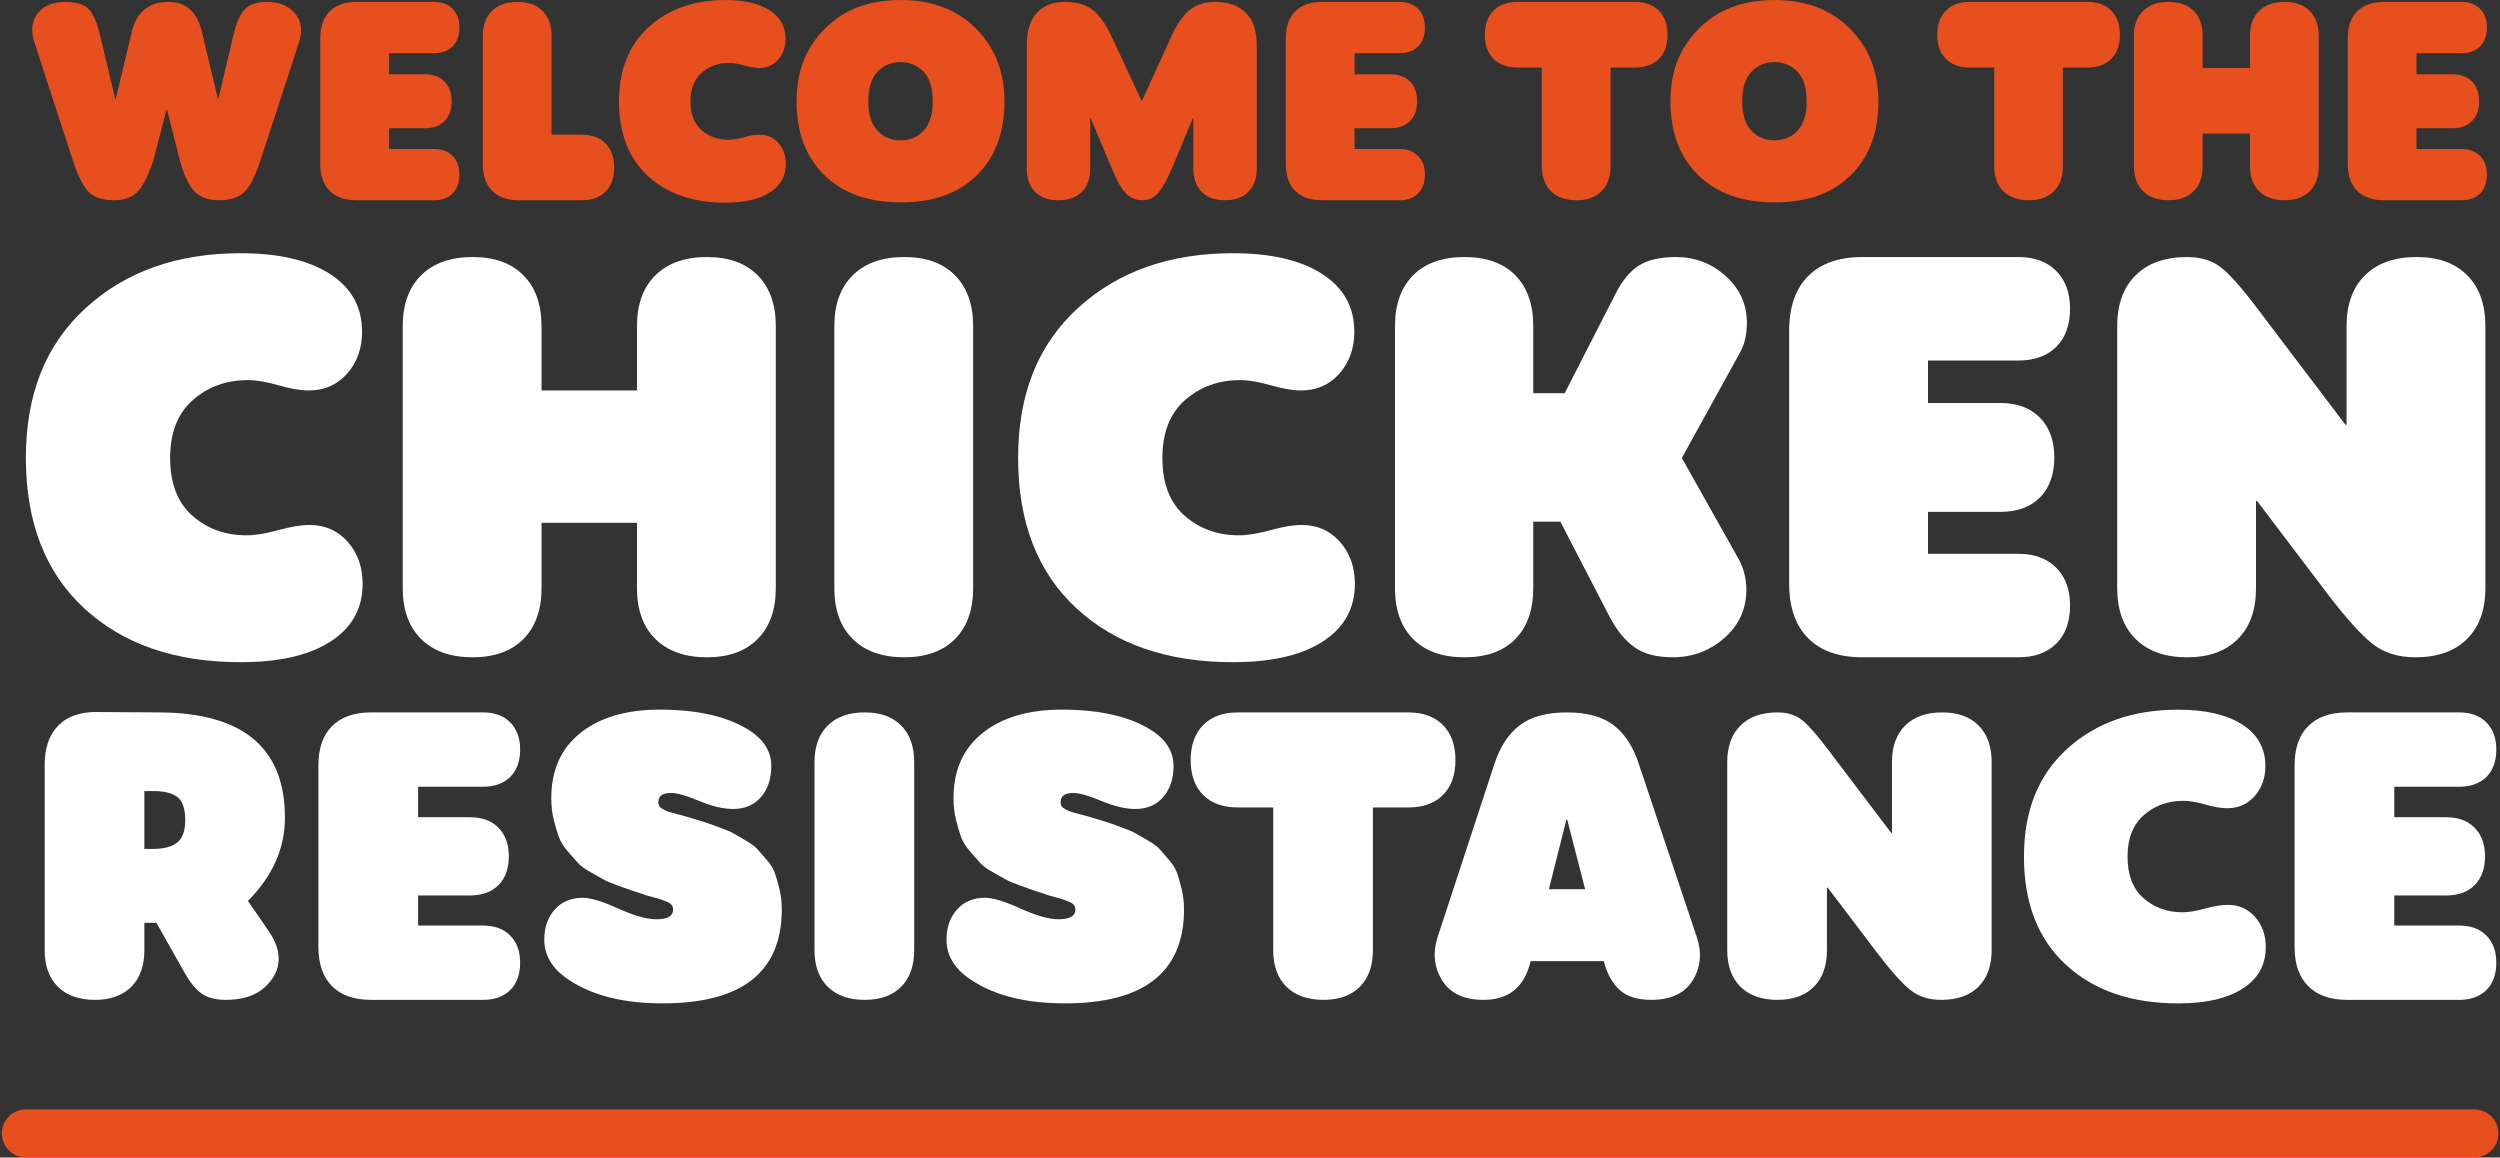 <?xml version="1.0" encoding="UTF-8"?>
<svg xmlns="http://www.w3.org/2000/svg" width="676" height="313" viewBox="0 0 676 313" fill="none">
  <rect x="0" y="0" width="676" height="313" fill="#333333" stroke="none"/>
  <path d="M30.879 54.147C27.635 54.147 25.273 53.332 23.794 51.701C22.317 50.071 20.926 47.215 19.619 43.128L9.302 11.466C8.287 8.303 8.574 5.689 10.172 3.623C11.774 1.554 14.29 0.523 17.73 0.523C20.733 0.523 22.837 1.192 24.049 2.53C25.258 3.868 26.23 6.069 26.954 9.133L31.166 26.715H31.312L35.669 8.475C36.976 3.174 40.293 0.523 45.622 0.523C50.271 0.523 53.249 3.174 54.556 8.475L58.913 26.715H59.059L63.198 9.133C63.973 5.971 64.989 3.748 66.248 2.457C67.508 1.17 69.492 0.523 72.204 0.523C75.546 0.523 78.076 1.569 79.794 3.66C81.512 5.751 81.865 8.354 80.846 11.466L70.748 42.4C69.39 46.776 67.952 49.829 66.427 51.555C64.901 53.281 62.517 54.144 59.27 54.144C56.023 54.144 53.653 53.182 52.149 51.263C50.646 49.343 49.412 46.458 48.443 42.616L45.174 29.629H45.029L41.614 42.835C40.453 46.63 39.131 49.464 37.653 51.336C36.175 53.208 33.911 54.144 30.86 54.144L30.879 54.147Z" fill="#E84F1E"></path>
  <path d="M117.323 54.147H96.402C93.253 54.147 90.832 53.295 89.14 51.595C87.443 49.891 86.599 47.46 86.599 44.298V10.373C86.599 7.21 87.447 4.779 89.14 3.075C90.836 1.375 93.257 0.523 96.402 0.523H117.323C119.453 0.523 121.138 1.145 122.372 2.384C123.607 3.623 124.225 5.316 124.225 7.455C124.225 9.594 123.607 11.349 122.372 12.563C121.138 13.78 119.453 14.387 117.323 14.387H105.194V20.076H114.855C117.13 20.076 118.91 20.734 120.196 22.047C121.477 23.359 122.121 25.136 122.121 27.373C122.121 29.611 121.481 31.446 120.196 32.737C118.91 34.028 117.13 34.671 114.855 34.671H105.194V40.291H117.323C119.453 40.291 121.138 40.912 122.372 42.151C123.607 43.391 124.225 45.084 124.225 47.222C124.225 49.361 123.607 51.116 122.372 52.33C121.138 53.547 119.453 54.154 117.323 54.154V54.147Z" fill="#E84F1E"></path>
  <path d="M157.276 54.147H140.348C137.199 54.147 134.779 53.295 133.086 51.595C131.389 49.891 130.545 47.46 130.545 44.298V9.788C130.545 6.87 131.368 4.596 133.013 2.965C134.659 1.335 136.959 0.523 139.915 0.523C142.871 0.523 145.085 1.338 146.708 2.965C148.332 4.596 149.14 6.87 149.14 9.788V36.419H157.276C160.035 36.419 162.191 37.208 163.741 38.791C165.292 40.371 166.068 42.55 166.068 45.321C166.068 48.093 165.292 50.257 163.741 51.815C162.191 53.372 160.035 54.151 157.276 54.151V54.147Z" fill="#E84F1E"></path>
  <path d="M196.14 54.802C187.374 54.802 180.388 52.392 175.183 47.577C169.977 42.762 167.374 36.049 167.374 27.439C167.374 18.829 170.05 12.226 175.401 7.338C180.752 2.45 187.665 0.008 196.14 0.008C201.175 0.008 205.125 0.907 207.982 2.706C210.935 4.556 212.413 7.155 212.413 10.511C212.413 12.749 211.746 14.621 210.414 16.131C209.082 17.637 207.374 18.394 205.292 18.394C204.178 18.394 202.824 18.164 201.226 17.699C199.628 17.239 198.248 17.005 197.087 17.005C194.229 17.005 191.783 17.893 189.751 19.666C187.716 21.443 186.701 24.032 186.701 27.436C186.701 30.84 187.695 33.417 189.679 35.168C191.663 36.92 194.083 37.793 196.945 37.793C198.106 37.793 199.522 37.563 201.193 37.099C202.864 36.638 204.255 36.404 205.368 36.404C207.451 36.404 209.158 37.157 210.49 38.667C211.823 40.173 212.489 42.049 212.489 44.287C212.489 47.742 210.938 50.392 207.84 52.239C205.03 53.942 201.131 54.791 196.144 54.791L196.14 54.802Z" fill="#E84F1E"></path>
  <path d="M243.651 54.728C234.838 54.728 227.925 52.272 222.912 47.361C217.899 42.448 215.395 35.812 215.395 27.443C215.395 19.074 217.95 12.899 223.057 7.744C228.165 2.589 234.983 0.011 243.505 0.011C252.027 0.011 258.784 2.589 263.917 7.744C269.05 12.899 271.616 19.465 271.616 27.443C271.616 35.808 269.134 42.448 264.172 47.361C259.206 52.275 252.366 54.728 243.651 54.728ZM237.222 35.285C238.846 37.062 240.939 37.947 243.505 37.947C246.072 37.947 248.165 37.059 249.789 35.285C251.412 33.512 252.22 30.898 252.22 27.443C252.22 23.794 251.387 21.107 249.716 19.381C248.045 17.656 245.974 16.793 243.505 16.793C241.037 16.793 238.966 17.656 237.295 19.381C235.624 21.107 234.79 23.794 234.79 27.443C234.79 30.898 235.602 33.512 237.222 35.285Z" fill="#E84F1E"></path>
  <path d="M292.537 51.884C291.037 53.39 288.93 54.147 286.218 54.147C283.506 54.147 281.398 53.394 279.898 51.884C278.398 50.378 277.645 48.286 277.645 45.61V12.193C277.645 8.398 278.54 5.506 280.331 3.51C282.122 1.518 284.689 0.519 288.03 0.519C291.128 0.519 293.6 1.236 295.439 2.673C297.277 4.11 298.948 6.431 300.451 9.641L308.66 27.224H308.806L316.797 9.715C318.249 6.505 319.873 4.168 321.664 2.709C323.455 1.251 325.781 0.519 328.639 0.519C332.221 0.519 334.984 1.518 336.921 3.51C338.857 5.506 339.826 8.398 339.826 12.193V45.606C339.826 48.283 339.076 50.374 337.572 51.88C336.069 53.387 333.965 54.144 331.252 54.144C328.54 54.144 326.433 53.39 324.933 51.88C323.433 50.374 322.679 48.283 322.679 45.606V31.962H322.534L317.011 45.241C315.654 48.451 314.398 50.736 313.233 52.1C312.071 53.464 310.593 54.144 308.802 54.144C307.011 54.144 305.508 53.474 304.299 52.136C303.087 50.798 301.831 48.524 300.521 45.314L294.925 31.962H294.78V45.606C294.78 48.283 294.03 50.374 292.526 51.88L292.537 51.884Z" fill="#E84F1E"></path>
  <path d="M378.402 54.147H357.481C354.332 54.147 351.911 53.295 350.219 51.595C348.522 49.891 347.678 47.46 347.678 44.298V10.373C347.678 7.21 348.526 4.779 350.219 3.075C351.915 1.375 354.336 0.523 357.481 0.523H378.402C380.532 0.523 382.217 1.145 383.452 2.384C384.686 3.623 385.304 5.316 385.304 7.455C385.304 9.594 384.686 11.349 383.452 12.563C382.217 13.78 380.532 14.387 378.402 14.387H366.273V20.076H375.934C378.209 20.076 379.99 20.734 381.275 22.047C382.556 23.359 383.2 25.136 383.2 27.373C383.2 29.611 382.56 31.446 381.275 32.737C379.99 34.028 378.209 34.671 375.934 34.671H366.273V40.291H378.402C380.532 40.291 382.217 40.912 383.452 42.151C384.686 43.391 385.304 45.084 385.304 47.222C385.304 49.361 384.686 51.116 383.452 52.33C382.217 53.547 380.532 54.154 378.402 54.154V54.147Z" fill="#E84F1E"></path>
  <path d="M426.273 54.147C423.317 54.147 421.016 53.332 419.371 51.701C417.726 50.071 416.903 47.797 416.903 44.879V18.252H410.292C407.533 18.252 405.377 17.473 403.827 15.915C402.276 14.358 401.5 12.193 401.5 9.422C401.5 6.651 402.276 4.475 403.827 2.892C405.377 1.313 407.533 0.519 410.292 0.519H442.109C444.868 0.519 447.023 1.309 448.574 2.892C450.125 4.472 450.9 6.651 450.9 9.422C450.9 12.193 450.125 14.358 448.574 15.915C447.023 17.473 444.868 18.252 442.109 18.252H435.498V44.883C435.498 47.8 434.686 50.074 433.066 51.705C431.442 53.336 429.178 54.151 426.273 54.151V54.147Z" fill="#E84F1E"></path>
  <path d="M479.954 54.728C471.141 54.728 464.228 52.272 459.215 47.361C454.202 42.448 451.698 35.812 451.698 27.443C451.698 19.074 454.253 12.899 459.361 7.744C464.468 2.589 471.287 0.011 479.809 0.011C488.331 0.011 495.087 2.589 500.22 7.744C505.353 12.899 507.92 19.465 507.92 27.443C507.92 35.808 505.437 42.448 500.475 47.361C495.509 52.275 488.669 54.728 479.954 54.728ZM473.525 35.285C475.149 37.062 477.242 37.947 479.809 37.947C482.375 37.947 484.468 37.059 486.092 35.285C487.716 33.512 488.524 30.898 488.524 27.443C488.524 23.794 487.69 21.107 486.019 19.381C484.348 17.656 482.277 16.793 479.809 16.793C477.34 16.793 475.269 17.656 473.598 19.381C471.927 21.107 471.094 23.794 471.094 27.443C471.094 30.898 471.905 33.512 473.525 35.285Z" fill="#E84F1E"></path>
  <path d="M548.604 54.147C545.648 54.147 543.347 53.332 541.702 51.701C540.056 50.071 539.233 47.797 539.233 44.879V18.252H532.623C529.863 18.252 527.708 17.473 526.157 15.915C524.606 14.358 523.831 12.193 523.831 9.422C523.831 6.651 524.606 4.475 526.157 2.892C527.708 1.313 529.863 0.519 532.623 0.519H564.439C567.199 0.519 569.354 1.309 570.905 2.892C572.455 4.472 573.231 6.651 573.231 9.422C573.231 12.193 572.455 14.358 570.905 15.915C569.354 17.473 567.199 18.252 564.439 18.252H557.828V44.883C557.828 47.8 557.017 50.074 555.397 51.705C553.773 53.336 551.509 54.151 548.604 54.151V54.147Z" fill="#E84F1E"></path>
  <path d="M586.376 54.147C583.42 54.147 581.119 53.332 579.474 51.701C577.829 50.071 577.006 47.797 577.006 44.879V9.788C577.006 6.87 577.829 4.596 579.474 2.965C581.119 1.335 583.42 0.523 586.376 0.523C589.332 0.523 591.545 1.338 593.169 2.965C594.793 4.596 595.604 6.87 595.604 9.788V18.398H608.389V9.788C608.389 6.87 609.212 4.596 610.858 2.965C612.503 1.335 614.804 0.523 617.76 0.523C620.716 0.523 622.929 1.338 624.553 2.965C626.176 4.596 626.988 6.87 626.988 9.788V44.879C626.988 47.797 626.176 50.071 624.553 51.701C622.929 53.332 620.665 54.147 617.76 54.147C614.855 54.147 612.503 53.332 610.858 51.701C609.212 50.071 608.389 47.797 608.389 44.879V36.123H595.604V44.879C595.604 47.797 594.793 50.071 593.169 51.701C591.545 53.332 589.281 54.147 586.376 54.147Z" fill="#E84F1E"></path>
  <path d="M665.557 54.147H644.636C641.487 54.147 639.066 53.295 637.37 51.595C635.674 49.891 634.829 47.46 634.829 44.298V10.373C634.829 7.21 635.677 4.779 637.37 3.075C639.066 1.375 641.487 0.523 644.636 0.523H665.557C667.687 0.523 669.372 1.145 670.607 2.384C671.841 3.623 672.46 5.316 672.46 7.455C672.46 9.594 671.841 11.349 670.607 12.563C669.372 13.78 667.687 14.387 665.557 14.387H653.428V20.076H663.089C665.364 20.076 667.145 20.734 668.43 22.047C669.711 23.359 670.355 25.136 670.355 27.373C670.355 29.611 669.715 31.446 668.43 32.737C667.145 34.028 665.364 34.671 663.089 34.671H653.428V40.291H665.557C667.687 40.291 669.372 40.912 670.607 42.151C671.841 43.391 672.46 45.084 672.46 47.222C672.46 49.361 671.841 51.116 670.607 52.33C669.372 53.547 667.687 54.154 665.557 54.154V54.147Z" fill="#E84F1E"></path>
  <path d="M65.058 179.056C47.366 179.056 33.265 174.195 22.758 164.477C12.252 154.758 7 141.211 7 123.837C7 106.463 12.401 93.135 23.203 83.27C34.001 73.406 47.956 68.472 65.062 68.472C75.227 68.472 83.191 70.29 88.96 73.922C94.922 77.652 97.904 82.905 97.904 89.679C97.904 94.196 96.561 97.974 93.873 101.017C91.181 104.06 87.736 105.582 83.537 105.582C81.287 105.582 78.552 105.117 75.329 104.181C72.102 103.248 69.316 102.784 66.97 102.784C61.202 102.784 56.267 104.576 52.163 108.157C48.058 111.741 46.004 116.968 46.004 123.841C46.004 130.713 48.007 135.914 52.017 139.448C56.023 142.981 60.91 144.747 66.679 144.747C69.024 144.747 71.883 144.283 75.256 143.35C78.628 142.418 81.436 141.949 83.686 141.949C87.889 141.949 91.334 143.471 94.022 146.514C96.71 149.557 98.054 153.339 98.054 157.853C98.054 164.824 94.925 170.175 88.669 173.902C82.998 177.337 75.128 179.056 65.062 179.056H65.058Z" fill="white"></path>
  <path d="M127.811 177.732C121.85 177.732 117.206 176.089 113.881 172.798C110.556 169.509 108.896 164.919 108.896 159.03V88.205C108.896 82.316 110.556 77.726 113.881 74.437C117.203 71.149 121.846 69.503 127.811 69.503C133.777 69.503 138.245 71.149 141.519 74.437C144.793 77.729 146.432 82.316 146.432 88.205V105.582H172.238V88.205C172.238 82.316 173.899 77.726 177.224 74.437C180.545 71.149 185.189 69.503 191.154 69.503C197.119 69.503 201.588 71.149 204.862 74.437C208.136 77.729 209.775 82.316 209.775 88.205V159.03C209.775 164.919 208.136 169.509 204.862 172.798C201.584 176.089 197.017 177.732 191.154 177.732C185.291 177.732 180.549 176.089 177.224 172.798C173.899 169.509 172.238 164.919 172.238 159.03V141.361H146.432V159.03C146.432 164.919 144.793 169.509 141.519 172.798C138.242 176.089 133.675 177.732 127.811 177.732Z" fill="white"></path>
  <path d="M244.518 177.732C238.557 177.732 233.913 176.089 230.588 172.798C227.263 169.509 225.603 164.919 225.603 159.03V88.205C225.603 82.316 227.263 77.726 230.588 74.437C233.91 71.149 238.553 69.503 244.518 69.503C250.484 69.503 254.952 71.149 258.226 74.437C261.5 77.729 263.139 82.316 263.139 88.205V159.03C263.139 164.919 261.5 169.509 258.226 172.798C254.949 176.089 250.382 177.732 244.518 177.732Z" fill="white"></path>
  <path d="M333.365 179.056C315.673 179.056 301.571 174.195 291.065 164.477C280.558 154.758 275.303 141.211 275.303 123.837C275.303 106.463 280.704 93.135 291.505 83.27C302.303 73.406 316.259 68.472 333.365 68.472C343.529 68.472 351.494 70.29 357.263 73.922C363.224 77.652 366.207 82.905 366.207 89.679C366.207 94.196 364.863 97.974 362.176 101.017C359.484 104.06 356.039 105.582 351.84 105.582C349.589 105.582 346.854 105.117 343.631 104.181C340.405 103.248 337.619 102.784 335.273 102.784C329.504 102.784 324.57 104.576 320.465 108.157C316.361 111.741 314.307 116.968 314.307 123.841C314.307 130.713 316.31 135.914 320.32 139.448C324.326 142.981 329.213 144.747 334.982 144.747C337.327 144.747 340.186 144.283 343.558 143.35C346.931 142.418 349.739 141.949 351.989 141.949C356.192 141.949 359.637 143.471 362.325 146.514C365.013 149.557 366.356 153.339 366.356 157.853C366.356 164.824 363.228 170.175 356.971 173.902C351.301 177.337 343.431 179.056 333.365 179.056Z" fill="white"></path>
  <path d="M409.752 172.798C406.526 176.089 401.93 177.732 395.972 177.732C390.013 177.732 385.388 176.089 382.118 172.798C378.84 169.509 377.205 164.919 377.205 159.03V88.205C377.205 82.316 378.84 77.726 382.118 74.437C385.392 71.149 390.01 69.503 395.972 69.503C401.933 69.503 406.529 71.149 409.752 74.437C412.979 77.729 414.592 82.316 414.592 88.205V106.317H423.096L436.731 79.664C438.589 75.933 440.737 73.311 443.181 71.786C445.625 70.264 448.946 69.503 453.152 69.503C458.331 69.503 462.829 71.222 466.642 74.657C470.455 78.095 472.359 82.312 472.359 87.32C472.359 90.461 471.722 93.161 470.455 95.417L454.766 123.837L470.16 151.225C471.529 153.778 472.214 156.525 472.214 159.469C472.214 164.674 470.233 169.019 466.278 172.501C462.319 175.987 457.65 177.728 452.275 177.728C448.072 177.728 444.7 176.869 442.158 175.149C439.616 173.434 437.318 170.658 435.267 166.828L421.923 141.061H414.592V159.027C414.592 164.916 412.979 169.506 409.752 172.794V172.798Z" fill="white"></path>
  <path d="M545.812 177.732H503.585C497.23 177.732 492.343 176.016 488.923 172.578C485.5 169.144 483.792 164.235 483.792 157.853V89.382C483.792 83.004 485.5 78.095 488.923 74.657C492.343 71.222 497.23 69.503 503.585 69.503H545.812C550.113 69.503 553.511 70.754 556.002 73.26C558.493 75.761 559.742 79.174 559.742 83.494C559.742 87.813 558.497 91.35 556.002 93.801C553.511 96.255 550.113 97.48 545.812 97.48H521.328V108.965H540.827C545.419 108.965 549.014 110.289 551.603 112.941C554.192 115.593 555.489 119.177 555.489 123.691C555.489 128.204 554.192 131.913 551.603 134.514C549.014 137.114 545.419 138.416 540.827 138.416H521.328V149.755H545.812C550.113 149.755 553.511 151.006 556.002 153.511C558.493 156.013 559.742 159.425 559.742 163.745C559.742 168.065 558.497 171.602 556.002 174.052C553.511 176.506 550.113 177.732 545.812 177.732Z" fill="white"></path>
  <path d="M591.408 177.732C585.447 177.732 580.803 176.089 577.478 172.798C574.153 169.509 572.493 164.919 572.493 159.03V88.205C572.493 82.316 574.153 77.726 577.478 74.437C580.8 71.149 585.443 69.503 591.408 69.503C595.316 69.503 598.521 70.56 601.012 72.671C603.503 74.781 606.948 78.783 611.348 84.671C611.934 85.458 612.375 86.047 612.666 86.438L634.218 114.858H634.513V88.205C634.513 82.316 636.174 77.726 639.499 74.437C642.821 71.149 647.464 69.503 653.429 69.503C659.395 69.503 663.863 71.149 667.137 74.437C670.411 77.729 672.05 82.316 672.05 88.205V159.03C672.05 164.919 670.386 169.509 667.064 172.798C663.739 176.089 659.096 177.732 653.134 177.732C648.444 177.732 644.558 176.506 641.477 174.052C638.399 171.598 634.415 167.183 629.528 160.801L610.321 135.472H610.026V159.03C610.026 164.919 608.387 169.509 605.113 172.798C601.835 176.089 597.268 177.732 591.405 177.732H591.408Z" fill="white"></path>
  <path d="M25.663 270.362C21.382 270.362 18.046 269.184 15.659 266.82C13.272 264.459 12.08 261.161 12.08 256.931V206.805C12.08 202.225 13.309 198.683 15.765 196.178C18.222 193.677 21.731 192.462 26.295 192.529L42.931 192.636C65.675 192.706 77.044 202.188 77.044 221.082C77.044 229.401 73.708 236.91 67.04 243.607L72.936 252.173C74.55 254.641 75.356 257.005 75.356 259.258C75.356 262.08 74.109 264.637 71.619 266.927C69.125 269.217 65.598 270.362 61.038 270.362C58.367 270.362 56.23 269.815 54.616 268.722C53.001 267.629 51.42 265.708 49.879 262.96L42.298 249.529H39.036V256.931C39.036 261.161 37.859 264.459 35.509 266.82C33.155 269.184 29.874 270.362 25.663 270.362ZM39.036 213.894V229.545H41.456C44.262 229.545 46.407 228.98 47.878 227.853C49.353 226.726 50.088 224.68 50.088 221.721C50.088 218.762 49.367 216.539 47.929 215.482C46.491 214.426 44.332 213.898 41.452 213.898H39.032L39.036 213.894Z" fill="white"></path>
  <path d="M130.64 270.362H100.315C95.751 270.362 92.242 269.128 89.785 266.661C87.328 264.193 86.1 260.669 86.1 256.085V206.912C86.1 202.332 87.328 198.804 89.785 196.337C92.242 193.869 95.751 192.636 100.315 192.636H130.64C133.729 192.636 136.168 193.533 137.959 195.332C139.75 197.131 140.644 199.58 140.644 202.683C140.644 205.786 139.75 208.324 137.959 210.086C136.168 211.847 133.729 212.73 130.64 212.73H113.055V220.979H127.061C130.36 220.979 132.938 221.932 134.8 223.834C136.657 225.736 137.591 228.311 137.591 231.554C137.591 234.797 136.661 237.461 134.8 239.326C132.938 241.195 130.36 242.13 127.061 242.13H113.055V250.271H130.64C133.729 250.271 136.168 251.169 137.959 252.968C139.75 254.767 140.644 257.216 140.644 260.318C140.644 263.421 139.75 265.959 137.959 267.721C136.168 269.483 133.729 270.366 130.64 270.366V270.362Z" fill="white"></path>
  <path d="M211.4 245.827C211.4 262.819 200.661 271.311 179.181 271.311C168.861 271.311 160.578 269.302 154.333 265.283C149.559 262.321 147.172 258.586 147.172 254.072C147.172 250.759 148.121 248.044 150.015 245.931C151.909 243.818 154.436 242.758 157.595 242.758C159.703 242.758 162.895 243.726 167.176 245.665C171.457 247.604 174.896 248.572 177.497 248.572C180.513 248.572 182.024 247.693 182.024 245.927C182.024 245.502 181.899 245.118 181.656 244.764C181.41 244.413 180.987 244.113 180.391 243.866C179.795 243.618 179.251 243.408 178.758 243.231C178.265 243.057 177.53 242.843 176.548 242.595C175.562 242.348 174.793 242.119 174.231 241.908C172.337 241.273 171.16 240.889 170.704 240.745C170.247 240.604 169.052 240.179 167.125 239.474C165.194 238.768 163.896 238.222 163.23 237.834C162.56 237.446 161.402 236.796 159.754 235.876C158.103 234.96 156.93 234.096 156.227 233.287C155.525 232.478 154.612 231.436 153.491 230.169C152.365 228.898 151.56 227.58 151.071 226.202C150.578 224.828 150.122 223.258 149.702 221.496C149.279 219.734 149.07 217.832 149.07 215.785C149.07 208.242 151.703 202.373 156.966 198.176C162.229 193.984 169.354 191.886 178.339 191.886C188.869 191.886 197.082 193.825 202.978 197.704C206.696 200.241 208.557 203.381 208.557 207.116C208.557 210.569 207.627 213.373 205.766 215.523C203.904 217.673 201.396 218.748 198.237 218.748C195.567 218.748 192.514 218.024 189.075 216.579C185.636 215.135 183.072 214.411 181.388 214.411C179.141 214.411 178.019 215.257 178.019 216.949C178.019 217.229 178.07 217.514 178.177 217.795C178.284 218.075 178.475 218.308 178.755 218.482C179.034 218.659 179.299 218.818 179.545 218.958C179.792 219.099 180.16 219.257 180.652 219.435C181.142 219.612 181.546 219.734 181.862 219.804C182.179 219.874 182.635 220 183.231 220.173C183.826 220.351 184.301 220.473 184.65 220.543C184.72 220.543 185.739 220.842 187.703 221.44C189.667 222.039 190.862 222.408 191.282 222.552C191.705 222.693 192.826 223.099 194.651 223.768C196.475 224.44 197.703 224.968 198.336 225.352C198.969 225.74 200.054 226.375 201.598 227.255C203.143 228.137 204.232 228.946 204.861 229.685C205.493 230.424 206.336 231.395 207.388 232.592C208.439 233.793 209.179 235.023 209.598 236.294C210.021 237.564 210.422 239.009 210.808 240.63C211.194 242.252 211.385 243.98 211.385 245.813L211.4 245.827Z" fill="white"></path>
  <path d="M233.825 270.362C229.544 270.362 226.208 269.184 223.821 266.82C221.434 264.459 220.242 261.161 220.242 256.931V206.067C220.242 201.837 221.434 198.542 223.821 196.178C226.208 193.818 229.54 192.636 233.825 192.636C238.11 192.636 241.317 193.818 243.671 196.178C246.021 198.542 247.198 201.837 247.198 206.067V256.931C247.198 261.161 246.021 264.459 243.671 266.82C241.317 269.184 238.036 270.362 233.825 270.362Z" fill="white"></path>
  <path d="M320.165 245.827C320.165 262.819 309.425 271.311 287.946 271.311C277.625 271.311 269.343 269.302 263.098 265.283C258.324 262.321 255.937 258.586 255.937 254.072C255.937 250.759 256.885 248.044 258.78 245.931C260.674 243.818 263.2 242.758 266.36 242.758C268.467 242.758 271.66 243.726 275.941 245.665C280.222 247.604 283.661 248.572 286.261 248.572C289.277 248.572 290.789 247.693 290.789 245.927C290.789 245.502 290.664 245.118 290.421 244.764C290.175 244.413 289.752 244.113 289.156 243.866C288.56 243.618 288.016 243.408 287.523 243.231C287.03 243.057 286.294 242.843 285.312 242.595C284.327 242.348 283.558 242.119 282.995 241.908C281.101 241.273 279.924 240.889 279.468 240.745C279.012 240.604 277.817 240.179 275.889 239.474C273.959 238.768 272.66 238.222 271.995 237.834C271.325 237.446 270.167 236.796 268.519 235.876C266.867 234.96 265.694 234.096 264.992 233.287C264.289 232.478 263.377 231.436 262.255 230.169C261.13 228.898 260.324 227.58 259.835 226.202C259.342 224.828 258.886 223.258 258.467 221.496C258.044 219.734 257.834 217.832 257.834 215.785C257.834 208.242 260.468 202.373 265.731 198.176C270.994 193.984 278.118 191.886 287.104 191.886C297.634 191.886 305.847 193.825 311.742 197.704C315.461 200.241 317.322 203.381 317.322 207.116C317.322 210.569 316.391 213.373 314.53 215.523C312.669 217.673 310.161 218.748 307.001 218.748C304.331 218.748 301.278 218.024 297.84 216.579C294.401 215.135 291.837 214.411 290.153 214.411C287.905 214.411 286.784 215.257 286.784 216.949C286.784 217.229 286.835 217.514 286.942 217.795C287.048 218.075 287.24 218.308 287.519 218.482C287.799 218.659 288.064 218.818 288.31 218.958C288.556 219.099 288.924 219.257 289.417 219.435C289.906 219.612 290.311 219.734 290.627 219.804C290.943 219.874 291.399 220 291.995 220.173C292.591 220.351 293.066 220.473 293.415 220.543C293.485 220.543 294.504 220.842 296.468 221.44C298.432 222.039 299.627 222.408 300.046 222.552C300.469 222.693 301.591 223.099 303.415 223.768C305.24 224.44 306.468 224.968 307.101 225.352C307.733 225.74 308.818 226.375 310.363 227.255C311.908 228.137 312.996 228.946 313.625 229.685C314.258 230.424 315.1 231.395 316.152 232.592C317.204 233.793 317.943 235.023 318.363 236.294C318.786 237.564 319.186 239.009 319.573 240.63C319.959 242.252 320.15 243.98 320.15 245.813L320.165 245.827Z" fill="white"></path>
  <path d="M357.86 270.362C353.579 270.362 350.243 269.184 347.856 266.82C345.469 264.459 344.278 261.161 344.278 256.931V218.334H334.697C330.695 218.334 327.572 217.207 325.325 214.95C323.078 212.693 321.956 209.557 321.956 205.538C321.956 201.519 323.078 198.365 325.325 196.075C327.572 193.784 330.695 192.639 334.697 192.639H380.815C384.816 192.639 387.939 193.784 390.186 196.075C392.433 198.365 393.555 201.519 393.555 205.538C393.555 209.557 392.43 212.693 390.186 214.95C387.939 217.207 384.816 218.334 380.815 218.334H371.233V256.931C371.233 261.161 370.056 264.459 367.706 266.82C365.352 269.184 362.072 270.362 357.86 270.362Z" fill="white"></path>
  <path d="M458.836 253.444C460.241 257.744 459.851 261.641 457.677 265.128C455.5 268.619 451.781 270.362 446.514 270.362C442.722 270.362 439.846 269.446 437.882 267.614C435.914 265.782 434.513 263.211 433.671 259.894H413.876C412.261 266.871 408.013 270.362 401.136 270.362C395.872 270.362 392.15 268.619 389.973 265.128C387.796 261.637 387.376 257.744 388.708 253.444L404.082 206.599C405.626 201.878 407.925 198.369 410.978 196.075C414.031 193.784 418.26 192.639 423.667 192.639C429.073 192.639 433.285 193.784 436.301 196.075C439.317 198.365 441.601 201.874 443.145 206.599L458.836 253.444ZM418.823 240.434H428.614L423.77 221.61H423.56L418.823 240.434Z" fill="white"></path>
  <path d="M480.631 270.362C476.35 270.362 473.014 269.184 470.627 266.82C468.24 264.459 467.048 261.161 467.048 256.931V206.067C467.048 201.837 468.24 198.542 470.627 196.178C473.014 193.818 476.346 192.636 480.631 192.636C483.437 192.636 485.736 193.393 487.527 194.911C489.318 196.429 491.79 199.299 494.949 203.529C495.372 204.094 495.685 204.519 495.898 204.8L511.375 225.208H511.585V206.067C511.585 201.837 512.777 198.542 515.164 196.178C517.551 193.818 520.883 192.636 525.168 192.636C529.452 192.636 532.66 193.818 535.013 196.178C537.364 198.542 538.541 201.837 538.541 206.067V256.931C538.541 261.161 537.345 264.459 534.962 266.82C532.575 269.184 529.239 270.362 524.958 270.362C521.589 270.362 518.797 269.483 516.587 267.717C514.376 265.955 511.515 262.782 508.006 258.202L494.214 240.013H494.004V256.931C494.004 261.161 492.827 264.459 490.477 266.82C488.123 269.184 484.842 270.362 480.631 270.362Z" fill="white"></path>
  <path d="M588.976 271.315C576.269 271.315 566.144 267.824 558.6 260.847C551.053 253.869 547.279 244.139 547.279 231.661C547.279 219.184 551.156 209.613 558.913 202.528C566.67 195.443 576.688 191.901 588.973 191.901C596.273 191.901 601.993 193.205 606.134 195.812C610.415 198.494 612.556 202.262 612.556 207.127C612.556 210.37 611.589 213.085 609.661 215.268C607.73 217.455 605.255 218.548 602.239 218.548C600.625 218.548 598.66 218.216 596.343 217.543C594.026 216.875 592.025 216.539 590.341 216.539C586.2 216.539 582.654 217.824 579.708 220.399C576.758 222.973 575.287 226.726 575.287 231.661C575.287 236.596 576.725 240.331 579.605 242.872C582.481 245.41 585.99 246.681 590.135 246.681C591.819 246.681 593.872 246.348 596.296 245.676C598.716 245.007 600.735 244.671 602.349 244.671C605.365 244.671 607.841 245.765 609.772 247.951C611.703 250.138 612.666 252.853 612.666 256.093C612.666 261.098 610.419 264.939 605.928 267.618C601.857 270.085 596.204 271.319 588.976 271.319V271.315Z" fill="white"></path>
  <path d="M664.996 270.362H634.671C630.107 270.362 626.598 269.128 624.141 266.661C621.684 264.193 620.456 260.669 620.456 256.085V206.912C620.456 202.332 621.684 198.804 624.141 196.337C626.598 193.869 630.107 192.636 634.671 192.636H664.996C668.086 192.636 670.524 193.533 672.315 195.332C674.107 197.131 675 199.58 675 202.683C675 205.786 674.107 208.324 672.315 210.086C670.524 211.847 668.086 212.73 664.996 212.73H647.412V220.979H661.418C664.717 220.979 667.295 221.932 669.156 223.834C671.013 225.736 671.948 228.311 671.948 231.554C671.948 234.797 671.017 237.461 669.156 239.326C667.295 241.195 664.717 242.13 661.418 242.13H647.412V250.271H664.996C668.086 250.271 670.524 251.169 672.315 252.968C674.107 254.767 675 257.216 675 260.318C675 263.421 674.107 265.959 672.315 267.721C670.524 269.483 668.086 270.366 664.996 270.366V270.362Z" fill="white"></path>
  <path d="M7 306.484L669.073 306.484" stroke="#E84F1E" stroke-width="13" stroke-linecap="round"></path>
</svg>
